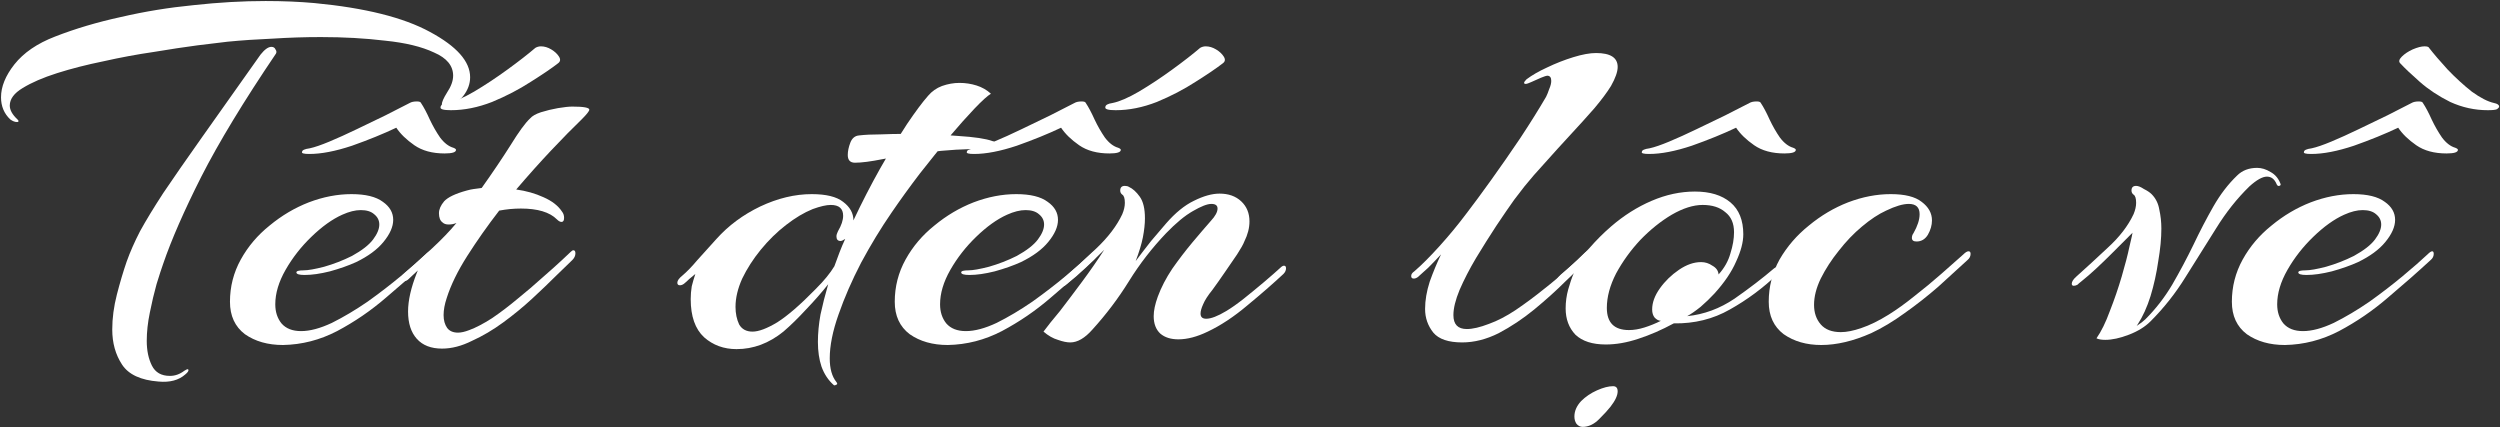 <svg width="971" height="166" viewBox="0 0 971 166" fill="none" xmlns="http://www.w3.org/2000/svg">
<rect x="0" y="0" width="971" height="166" fill="#333333" stroke="none"/>
<path d="M887.459 134C881.593 134 876.659 132.6 872.659 129.8C868.793 126.867 866.859 122.667 866.859 117.2C866.859 111.333 868.259 105.867 871.059 100.8C873.859 95.733 877.593 91.333 882.259 87.6C886.926 83.733 891.993 80.733 897.459 78.6C903.059 76.467 908.593 75.4 914.059 75.4C919.526 75.4 923.593 76.4 926.259 78.4C928.926 80.267 930.259 82.6 930.259 85.4C930.259 88.067 928.993 90.933 926.459 94C924.059 96.933 920.526 99.533 915.859 101.8C912.926 103.133 909.526 104.333 905.659 105.4C901.926 106.333 898.659 106.8 895.859 106.8C893.726 106.8 892.659 106.467 892.659 105.8C892.659 105.267 893.593 105 895.459 105C897.193 105 899.859 104.533 903.459 103.6C907.193 102.533 910.793 101.133 914.259 99.4C918.126 97.267 920.859 95.133 922.459 93C924.059 90.867 924.859 88.933 924.859 87.2C924.859 85.6 924.193 84.267 922.859 83.2C921.659 82.133 919.926 81.6 917.659 81.6C915.526 81.6 913.126 82.2 910.459 83.4C906.593 85.133 902.593 88 898.459 92C894.459 95.867 891.126 100.133 888.459 104.8C885.793 109.467 884.459 113.933 884.459 118.2C884.459 121.133 885.259 123.6 886.859 125.6C888.593 127.6 891.126 128.6 894.459 128.6C897.926 128.6 901.926 127.533 906.459 125.4C910.993 123.133 915.593 120.4 920.259 117.2C924.926 113.867 929.259 110.533 933.259 107.2C937.259 103.867 940.459 101.067 942.859 98.8C943.659 98 944.259 97.6 944.659 97.6C945.059 97.6 945.259 97.933 945.259 98.6C945.259 99.533 944.859 100.333 944.059 101C938.993 105.667 933.459 110.533 927.459 115.6C921.593 120.667 915.259 125 908.459 128.6C901.793 132.067 894.793 133.867 887.459 134ZM897.659 59.8C895.526 59.8 894.593 59.533 894.859 59C894.859 58.333 895.859 57.867 897.859 57.6C899.726 57.2 902.259 56.333 905.459 55C908.659 53.667 912.193 52.067 916.059 50.2C919.926 48.333 923.659 46.533 927.259 44.8C930.859 42.933 933.993 41.333 936.659 40C937.326 39.6 938.259 39.4 939.459 39.4C940.393 39.4 940.926 39.6 941.059 40C942.126 41.6 943.259 43.733 944.459 46.4C945.659 48.933 946.993 51.267 948.459 53.4C950.059 55.533 951.793 56.867 953.659 57.4C954.326 57.667 954.659 57.933 954.659 58.2C954.659 59.133 953.193 59.6 950.259 59.6C945.459 59.6 941.526 58.533 938.459 56.4C935.393 54.267 933.059 52 931.459 49.6C926.393 52 920.659 54.333 914.259 56.6C907.859 58.733 902.326 59.8 897.659 59.8ZM966.259 42.8C961.193 42.8 956.326 41.733 951.659 39.6C947.126 37.333 943.193 34.733 939.859 31.8C936.526 28.867 933.993 26.467 932.259 24.6C931.593 23.933 931.793 23.067 932.859 22C933.926 20.933 935.326 20 937.059 19.2C938.926 18.4 940.459 18 941.659 18C942.726 18 943.326 18.2 943.459 18.6C945.326 21 947.726 23.8 950.659 27C953.726 30.2 956.859 33.067 960.059 35.6C963.393 38 966.259 39.467 968.659 40C969.993 40.267 970.659 40.733 970.659 41.4C970.659 41.667 970.393 42 969.859 42.4C969.326 42.667 968.126 42.8 966.259 42.8Z" fill="white"/>
<path d="M817.672 131.999C816.205 131.999 815.072 131.799 814.272 131.399C816.139 128.733 817.872 125.199 819.472 120.799C821.205 116.399 822.739 111.933 824.072 107.399C825.405 102.866 826.405 98.999 827.072 95.799C827.872 92.466 828.272 90.666 828.272 90.399L819.872 98.799C818.138 100.533 816.272 102.333 814.272 104.199C812.272 106.066 810.272 107.799 808.272 109.399C807.739 109.799 807.272 110.199 806.872 110.599C806.338 110.866 805.872 110.999 805.472 110.999C804.939 110.999 804.672 110.733 804.672 110.199C804.672 109.399 805.272 108.466 806.472 107.399C810.205 104.066 814.272 100.333 818.672 96.199C823.205 92.066 826.539 87.733 828.672 83.199C829.339 81.599 829.672 80.133 829.672 78.799C829.672 77.066 829.339 75.999 828.672 75.599C828.139 75.199 827.872 74.666 827.872 73.999C827.872 72.799 828.472 72.199 829.672 72.199C830.472 72.199 831.472 72.599 832.672 73.399C834.005 74.066 835.005 74.733 835.672 75.399C837.272 76.999 838.272 78.999 838.672 81.399C839.205 83.799 839.472 86.266 839.472 88.799C839.472 92.533 839.072 96.733 838.272 101.399C837.605 106.066 836.605 110.599 835.272 114.999C833.939 119.266 832.272 122.933 830.272 125.999L829.872 126.599C830.672 126.066 831.338 125.599 831.872 125.199C832.538 124.666 833.005 124.266 833.272 123.999C837.272 119.999 840.739 115.533 843.672 110.599C846.605 105.533 849.338 100.399 851.872 95.199C854.405 89.866 857.005 84.866 859.672 80.199C862.339 75.533 865.405 71.533 868.872 68.199C870.872 66.199 873.472 65.199 876.672 65.199C878.405 65.199 880.138 65.733 881.872 66.799C883.605 67.733 884.872 69.199 885.672 71.199C885.939 71.733 885.805 72.066 885.272 72.199C884.872 72.333 884.539 72.133 884.272 71.599C883.472 69.599 882.205 68.599 880.472 68.599C878.739 68.599 876.472 69.866 873.672 72.399C868.872 77.066 864.539 82.533 860.672 88.799C856.805 94.933 852.872 101.199 848.872 107.599C845.005 113.866 840.472 119.599 835.272 124.799C833.139 126.933 830.338 128.666 826.872 129.999C823.405 131.333 820.339 131.999 817.672 131.999Z" fill="white"/>
<path d="M707.377 133.998C701.643 133.998 696.777 132.598 692.777 129.798C688.91 126.865 686.977 122.665 686.977 117.198C686.977 111.332 688.377 105.865 691.177 100.798C694.11 95.732 697.91 91.332 702.577 87.598C707.243 83.732 712.31 80.732 717.777 78.598C723.377 76.465 728.91 75.398 734.377 75.398C739.843 75.398 743.843 76.398 746.377 78.398C749.043 80.398 750.377 82.798 750.377 85.598C750.377 87.465 749.843 89.332 748.777 91.198C747.71 92.932 746.243 93.798 744.377 93.798C743.177 93.798 742.577 93.332 742.577 92.398C742.577 91.732 742.777 91.132 743.177 90.598C744.777 87.798 745.577 85.332 745.577 83.198C745.577 80.532 744.177 79.198 741.377 79.198C739.11 79.198 736.177 80.065 732.577 81.798C729.643 83.132 726.51 85.198 723.177 87.998C719.977 90.665 716.977 93.798 714.177 97.398C711.377 100.865 709.043 104.465 707.177 108.198C705.443 111.798 704.577 115.198 704.577 118.398C704.577 121.465 705.443 123.998 707.177 125.998C708.91 127.998 711.51 128.998 714.977 128.998C717.243 128.998 719.91 128.465 722.977 127.398C726.177 126.332 729.71 124.598 733.577 122.198C736.777 120.198 740.11 117.798 743.577 114.998C747.177 112.198 750.643 109.332 753.977 106.398C757.31 103.465 760.177 100.932 762.577 98.798C763.377 97.998 764.043 97.598 764.577 97.598C765.11 97.598 765.377 97.932 765.377 98.598C765.377 99.532 764.977 100.332 764.177 100.998C760.71 104.198 756.91 107.665 752.777 111.398C748.643 114.998 744.31 118.398 739.777 121.598C735.377 124.798 731.043 127.398 726.777 129.398C719.843 132.465 713.377 133.998 707.377 133.998Z" fill="white"/>
<path d="M623.697 133.798C618.497 133.798 614.564 132.532 611.897 129.998C609.364 127.332 608.097 123.932 608.097 119.798C608.097 117.265 608.43 114.798 609.097 112.398C609.764 109.998 610.497 107.865 611.297 105.998C610.364 106.932 609.43 107.798 608.497 108.598C607.697 109.265 607.03 109.798 606.497 110.198C605.964 110.598 605.497 110.798 605.097 110.798C604.564 110.798 604.297 110.465 604.297 109.798C604.297 108.865 604.964 107.798 606.297 106.598C610.964 102.732 614.63 99.332 617.297 96.398C619.964 93.332 622.764 90.532 625.697 87.998C630.63 83.732 635.897 80.398 641.497 77.998C647.097 75.598 652.697 74.398 658.297 74.398C664.164 74.398 668.764 75.798 672.097 78.598C675.43 81.398 677.097 85.532 677.097 90.998C677.097 94.065 676.164 97.598 674.297 101.598C672.564 105.598 669.764 109.732 665.897 113.998C664.297 115.732 662.497 117.465 660.497 119.198C658.497 120.798 656.764 121.998 655.297 122.798C661.83 122.132 667.964 119.865 673.697 115.998C679.43 111.998 684.564 108.065 689.097 104.198C689.764 103.798 690.23 103.598 690.497 103.598C691.164 103.598 691.497 103.932 691.497 104.598C691.497 105.132 691.164 105.732 690.497 106.398C684.764 111.865 678.564 116.465 671.897 120.198C665.364 123.932 658.097 125.732 650.097 125.598C645.43 128.132 640.83 130.132 636.297 131.598C631.897 133.065 627.697 133.798 623.697 133.798ZM632.697 128.198C634.564 128.198 636.564 127.865 638.697 127.198C640.83 126.532 642.964 125.665 645.097 124.598C644.297 124.598 643.497 124.198 642.697 123.398C642.03 122.598 641.697 121.532 641.697 120.198C641.697 117.532 642.697 114.798 644.697 111.998C646.697 109.198 649.164 106.798 652.097 104.798C655.03 102.798 657.897 101.798 660.697 101.798C662.297 101.798 663.764 102.265 665.097 103.198C666.564 103.998 667.364 105.132 667.497 106.598C669.764 104.065 671.297 101.332 672.097 98.398C673.03 95.465 673.497 92.732 673.497 90.198C673.497 86.732 672.364 84.132 670.097 82.398C667.964 80.532 665.03 79.598 661.297 79.598C657.697 79.598 653.697 80.865 649.297 83.398C645.03 85.932 640.964 89.198 637.097 93.198C633.364 97.198 630.23 101.532 627.697 106.198C625.297 110.865 624.097 115.332 624.097 119.598C624.097 125.332 626.964 128.198 632.697 128.198ZM614.697 165.798C613.764 165.798 612.964 165.398 612.297 164.598C611.764 163.798 611.497 162.865 611.497 161.798C611.497 159.665 612.364 157.665 614.097 155.798C615.83 154.065 617.897 152.665 620.297 151.598C622.697 150.532 624.764 149.998 626.497 149.998C627.697 149.998 628.297 150.665 628.297 151.998C628.297 153.598 627.364 155.598 625.497 157.998C624.564 159.198 623.097 160.798 621.097 162.798C619.097 164.798 616.964 165.798 614.697 165.798ZM640.497 59.798C638.364 59.798 637.43 59.532 637.697 58.998C637.697 58.332 638.697 57.865 640.697 57.598C642.564 57.198 645.097 56.332 648.297 54.998C651.497 53.665 655.03 52.065 658.897 50.198C662.764 48.332 666.497 46.532 670.097 44.798C673.697 42.932 676.83 41.332 679.497 39.998C680.164 39.598 681.097 39.398 682.297 39.398C683.23 39.398 683.764 39.598 683.897 39.998C684.964 41.598 686.097 43.732 687.297 46.398C688.497 48.932 689.83 51.265 691.297 53.398C692.897 55.532 694.63 56.865 696.497 57.398C697.164 57.665 697.497 57.932 697.497 58.198C697.497 59.132 696.03 59.598 693.097 59.598C688.297 59.598 684.364 58.532 681.297 56.398C678.23 54.265 675.897 51.998 674.297 49.598C669.23 51.998 663.497 54.332 657.097 56.598C650.697 58.732 645.164 59.798 640.497 59.798Z" fill="white"/>
<path d="M567.906 132.998C562.572 132.998 558.839 131.731 556.706 129.198C554.572 126.531 553.505 123.464 553.505 119.998C553.505 116.664 554.105 113.131 555.305 109.398C556.639 105.664 558.106 102.131 559.706 98.798C557.972 100.664 556.306 102.398 554.706 103.998C553.106 105.464 551.772 106.664 550.706 107.598C550.172 107.998 549.639 108.198 549.105 108.198C548.439 108.198 548.105 107.864 548.105 107.198C548.105 106.531 548.505 105.931 549.305 105.398C552.105 102.998 555.372 99.731 559.105 95.598C562.839 91.464 566.305 87.264 569.505 82.998C572.172 79.531 575.372 75.198 579.105 69.998C582.839 64.798 586.639 59.331 590.505 53.598C594.372 47.731 597.705 42.398 600.505 37.598C600.905 36.798 601.306 35.798 601.706 34.598C602.239 33.398 602.505 32.331 602.505 31.398C602.505 30.064 601.972 29.398 600.906 29.398C600.639 29.398 599.839 29.664 598.505 30.198C597.305 30.731 596.106 31.264 594.906 31.798C593.706 32.331 592.972 32.598 592.706 32.598C591.639 32.598 591.706 31.998 592.906 30.798C595.039 29.198 597.706 27.664 600.906 26.198C604.239 24.598 607.639 23.264 611.105 22.198C614.572 21.131 617.506 20.598 619.906 20.598C625.506 20.598 628.305 22.398 628.305 25.998C628.305 27.864 627.439 30.331 625.706 33.398C624.239 35.798 622.105 38.664 619.305 41.998C616.505 45.198 613.372 48.664 609.906 52.398C606.572 55.998 603.305 59.598 600.105 63.198C596.905 66.664 594.239 69.731 592.105 72.398C591.572 73.064 590.239 74.798 588.105 77.598C586.105 80.398 583.772 83.798 581.105 87.798C578.572 91.664 575.972 95.798 573.305 100.198C570.772 104.464 568.639 108.598 566.906 112.598C565.306 116.464 564.505 119.731 564.505 122.398C564.505 125.998 566.239 127.798 569.706 127.798C571.972 127.798 574.839 127.131 578.305 125.798C581.639 124.598 585.106 122.798 588.706 120.398C592.439 117.864 596.039 115.198 599.505 112.398C603.105 109.598 606.239 106.931 608.906 104.398C611.706 101.864 613.772 99.931 615.105 98.598C615.905 97.798 616.572 97.398 617.105 97.398C617.639 97.398 617.906 97.731 617.906 98.398C617.906 99.064 617.572 99.731 616.906 100.398C614.772 102.664 611.839 105.598 608.105 109.198C604.505 112.798 600.439 116.464 595.906 120.198C591.506 123.798 586.905 126.864 582.105 129.398C577.305 131.798 572.572 132.998 567.906 132.998Z" fill="white"/>
<path d="M415.693 132.999C414.36 132.999 412.76 132.666 410.893 131.999C409.026 131.466 407.16 130.399 405.293 128.799C406.76 126.799 408.893 124.133 411.693 120.799C414.36 117.333 417.226 113.533 420.293 109.399C423.36 105.266 426.226 101.133 428.893 96.999C426.76 99.133 424.426 101.399 421.893 103.799C419.36 106.199 416.826 108.399 414.293 110.399C413.76 110.933 413.16 111.199 412.493 111.199C411.96 111.199 411.693 110.933 411.693 110.399C411.693 109.733 412.226 108.933 413.293 107.999C417.026 104.666 421.16 100.866 425.693 96.599C430.36 92.199 433.76 87.733 435.893 83.199C436.56 81.599 436.893 80.133 436.893 78.799C436.893 77.066 436.56 75.999 435.893 75.599C435.36 75.199 435.093 74.666 435.093 73.999C435.093 72.799 435.693 72.199 436.893 72.199C437.56 72.199 438.093 72.333 438.493 72.599C439.96 73.266 441.36 74.532 442.693 76.399C444.026 78.266 444.693 81.066 444.693 84.799C444.693 86.933 444.426 89.399 443.893 92.199C443.36 94.866 442.426 97.933 441.093 101.399C443.093 98.733 445.093 96.133 447.093 93.599C449.226 91.066 451.16 88.799 452.893 86.799C456.493 82.666 460.093 79.733 463.693 77.999C467.426 76.133 470.76 75.199 473.693 75.199C477.16 75.199 479.96 76.199 482.093 78.199C484.226 80.199 485.293 82.799 485.293 85.999C485.293 88.533 484.626 91.133 483.293 93.799C482.893 94.866 481.96 96.533 480.493 98.799C479.026 100.933 477.426 103.266 475.693 105.799C473.96 108.333 472.36 110.599 470.893 112.599C469.16 114.733 467.96 116.599 467.293 118.199C466.626 119.666 466.293 120.866 466.293 121.799C466.293 123.133 467.026 123.799 468.493 123.799C470.36 123.799 472.96 122.799 476.293 120.799C478.293 119.599 480.56 117.999 483.093 115.999C485.76 113.866 488.36 111.733 490.893 109.599C493.56 107.333 495.693 105.466 497.293 103.999C497.826 103.466 498.293 103.199 498.693 103.199C499.226 103.199 499.493 103.533 499.493 104.199C499.493 104.999 499.16 105.733 498.493 106.399C494.493 110.133 489.826 114.199 484.493 118.599C479.293 122.999 474.16 126.399 469.093 128.799C464.96 130.799 461.16 131.799 457.693 131.799C454.76 131.799 452.426 131.066 450.693 129.599C448.96 127.999 448.093 125.733 448.093 122.799C448.093 120.666 448.626 118.133 449.693 115.199C451.026 111.599 452.893 107.999 455.293 104.399C457.826 100.799 460.426 97.399 463.093 94.199C465.893 90.866 468.293 88.066 470.293 85.799C472.026 83.933 472.893 82.333 472.893 80.999C472.893 79.799 472.093 79.199 470.493 79.199C468.893 79.199 466.493 80.133 463.293 81.999C460.226 83.733 456.76 86.599 452.893 90.599C447.426 96.332 442.626 102.533 438.493 109.199C434.36 115.866 429.626 122.133 424.293 127.999C421.36 131.333 418.493 132.999 415.693 132.999Z" fill="white"/>
<path d="M368.123 134C362.257 134 357.323 132.6 353.323 129.8C349.457 126.867 347.523 122.667 347.523 117.2C347.523 111.333 348.923 105.867 351.723 100.8C354.523 95.733 358.257 91.333 362.923 87.6C367.59 83.733 372.657 80.733 378.123 78.6C383.723 76.467 389.257 75.4 394.723 75.4C400.19 75.4 404.257 76.4 406.923 78.4C409.59 80.267 410.923 82.6 410.923 85.4C410.923 88.067 409.657 90.933 407.123 94C404.723 96.933 401.19 99.533 396.523 101.8C393.59 103.133 390.19 104.333 386.323 105.4C382.59 106.333 379.323 106.8 376.523 106.8C374.39 106.8 373.323 106.467 373.323 105.8C373.323 105.267 374.257 105 376.123 105C377.857 105 380.523 104.533 384.123 103.6C387.857 102.533 391.457 101.133 394.923 99.4C398.79 97.267 401.523 95.133 403.123 93C404.723 90.867 405.523 88.933 405.523 87.2C405.523 85.6 404.857 84.267 403.523 83.2C402.323 82.133 400.59 81.6 398.323 81.6C396.19 81.6 393.79 82.2 391.123 83.4C387.257 85.133 383.257 88 379.123 92C375.123 95.867 371.79 100.133 369.123 104.8C366.457 109.467 365.123 113.933 365.123 118.2C365.123 121.133 365.923 123.6 367.523 125.6C369.257 127.6 371.79 128.6 375.123 128.6C378.59 128.6 382.59 127.533 387.123 125.4C391.657 123.133 396.257 120.4 400.923 117.2C405.59 113.867 409.923 110.533 413.923 107.2C417.923 103.867 421.123 101.067 423.523 98.8C424.323 98 424.923 97.6 425.323 97.6C425.723 97.6 425.923 97.933 425.923 98.6C425.923 99.533 425.523 100.333 424.723 101C419.657 105.667 414.123 110.533 408.123 115.6C402.257 120.667 395.923 125 389.123 128.6C382.457 132.067 375.457 133.867 368.123 134ZM378.323 59.8C376.19 59.8 375.257 59.533 375.523 59C375.523 58.333 376.523 57.867 378.523 57.6C380.39 57.2 382.923 56.333 386.123 55C389.323 53.667 392.857 52.067 396.723 50.2C400.59 48.333 404.323 46.533 407.923 44.8C411.523 42.933 414.657 41.333 417.323 40C417.99 39.6 418.923 39.4 420.123 39.4C421.057 39.4 421.59 39.6 421.723 40C422.79 41.6 423.923 43.733 425.123 46.4C426.323 48.933 427.657 51.267 429.123 53.4C430.723 55.533 432.457 56.867 434.323 57.4C434.99 57.667 435.323 57.933 435.323 58.2C435.323 59.133 433.857 59.6 430.923 59.6C426.123 59.6 422.19 58.533 419.123 56.4C416.057 54.267 413.723 52 412.123 49.6C407.057 52 401.323 54.333 394.923 56.6C388.523 58.733 382.99 59.8 378.323 59.8ZM433.323 42.8C430.39 42.8 429.057 42.4 429.323 41.6C429.323 40.8 430.257 40.267 432.123 40C434.79 39.467 438.19 38 442.323 35.6C446.59 33.067 450.923 30.2 455.323 27C459.723 23.8 463.323 21 466.123 18.6C466.79 18.2 467.523 18 468.323 18C469.657 18 470.99 18.4 472.323 19.2C473.657 20 474.657 20.933 475.323 22C475.99 23.067 475.857 23.933 474.923 24.6C472.523 26.467 468.99 28.867 464.323 31.8C459.79 34.733 454.79 37.333 449.323 39.6C443.857 41.733 438.523 42.8 433.323 42.8Z" fill="white"/>
<path d="M323.874 149.599C321.741 147.733 320.141 145.333 319.074 142.399C318.141 139.599 317.674 136.399 317.674 132.799C317.674 129.466 318.008 125.933 318.674 122.199C319.474 118.466 320.474 114.533 321.674 110.399C319.141 113.599 316.274 116.866 313.074 120.199C310.008 123.533 307.074 126.399 304.274 128.799C298.674 133.333 292.608 135.599 286.074 135.599C281.141 135.599 276.941 134.066 273.474 130.999C270.008 127.799 268.274 122.866 268.274 116.199C268.274 114.466 268.408 112.799 268.674 111.199C269.074 109.599 269.541 107.999 270.074 106.399C269.274 107.066 268.474 107.733 267.674 108.399C267.008 109.066 266.341 109.666 265.674 110.199C265.141 110.599 264.608 110.799 264.074 110.799C263.408 110.799 263.074 110.466 263.074 109.799C263.074 108.999 263.741 108.066 265.074 106.999C266.808 105.533 268.741 103.533 270.874 100.999C273.141 98.466 275.608 95.733 278.274 92.799C282.941 87.599 288.608 83.399 295.274 80.199C302.074 76.999 308.741 75.399 315.274 75.399C320.874 75.399 324.941 76.399 327.474 78.399C330.141 80.399 331.474 82.799 331.474 85.599C334.808 78.532 338.274 71.799 341.874 65.399C345.608 58.866 349.074 53.133 352.274 48.199C355.608 43.266 358.341 39.599 360.474 37.199C361.941 35.466 363.741 34.199 365.874 33.399C368.141 32.599 370.408 32.199 372.674 32.199C374.941 32.199 377.141 32.533 379.274 33.199C381.408 33.866 383.274 34.932 384.874 36.399C383.541 37.199 381.408 39.133 378.474 42.199C375.674 45.133 372.408 48.799 368.674 53.199C365.074 57.599 361.274 62.333 357.274 67.399C353.408 72.466 349.741 77.532 346.274 82.599C342.141 88.599 338.208 95.066 334.474 101.999C330.874 108.933 327.941 115.666 325.674 122.199C323.408 128.599 322.274 134.266 322.274 139.199C322.274 143.199 323.141 146.266 324.874 148.399C325.274 148.933 325.274 149.266 324.874 149.399C324.474 149.666 324.141 149.733 323.874 149.599ZM292.274 128.799C294.674 128.799 297.874 127.599 301.874 125.199C305.874 122.666 310.808 118.399 316.674 112.399C318.541 110.533 320.008 108.933 321.074 107.599C322.274 106.133 323.274 104.733 324.074 103.399C324.741 101.533 325.408 99.733 326.074 97.999C326.741 96.266 327.474 94.533 328.274 92.799C327.474 93.333 326.874 93.599 326.474 93.599C325.408 93.599 324.874 92.999 324.874 91.799C324.874 91.266 325.074 90.599 325.474 89.799C326.808 87.533 327.474 85.533 327.474 83.799C327.474 80.999 325.874 79.599 322.674 79.599C320.941 79.599 318.608 80.132 315.674 81.199C312.341 82.533 308.874 84.599 305.274 87.399C301.808 90.066 298.541 93.266 295.474 96.999C292.541 100.599 290.141 104.333 288.274 108.199C286.541 112.066 285.674 115.733 285.674 119.199C285.674 121.733 286.141 123.999 287.074 125.999C288.141 127.866 289.874 128.799 292.274 128.799ZM332.074 63.199C330.208 63.199 329.274 62.199 329.274 60.199C329.274 58.733 329.608 57.133 330.274 55.399C330.941 53.666 332.074 52.733 333.674 52.599C335.941 52.333 338.674 52.199 341.874 52.199C345.074 52.066 348.341 51.999 351.674 51.999C358.874 51.999 365.674 52.266 372.074 52.799C378.474 53.199 382.941 53.866 385.474 54.799C386.274 54.932 386.674 55.333 386.674 55.999C386.674 57.199 385.674 57.799 383.674 57.799C374.874 57.799 367.074 58.266 360.274 59.199C353.474 59.999 347.674 60.866 342.874 61.799C338.208 62.733 334.608 63.199 332.074 63.199Z" fill="white"/>
<path d="M171.691 135.398C167.424 135.398 164.157 134.132 161.891 131.598C159.624 129.065 158.491 125.532 158.491 120.998C158.491 116.732 159.624 111.732 161.891 105.998L162.291 104.998L158.691 108.398C158.157 108.932 157.557 109.198 156.891 109.198C156.224 109.198 155.891 108.932 155.891 108.398C155.891 107.732 156.357 106.932 157.291 105.998C160.757 102.932 164.291 99.732 167.891 96.398C171.624 92.932 174.757 89.665 177.291 86.598C176.357 86.998 175.357 87.198 174.291 87.198C173.224 87.198 172.424 86.932 171.891 86.398C170.957 85.732 170.491 84.532 170.491 82.798C170.491 81.332 171.157 79.798 172.491 78.198C173.957 76.598 176.891 75.198 181.291 73.998C182.224 73.732 183.157 73.532 184.091 73.398C185.157 73.265 186.157 73.132 187.091 72.998C191.357 66.998 195.091 61.465 198.291 56.398C201.491 51.198 204.024 47.732 205.891 45.998C206.691 45.065 208.091 44.265 210.091 43.598C212.224 42.932 214.424 42.398 216.691 41.998C219.091 41.598 220.957 41.398 222.291 41.398C226.691 41.398 228.891 41.798 228.891 42.598C228.891 43.132 227.891 44.398 225.891 46.398C222.557 49.598 218.624 53.598 214.091 58.398C209.691 63.065 205.157 68.132 200.491 73.598C204.357 74.132 207.891 75.132 211.091 76.598C214.424 78.065 216.824 79.932 218.291 82.198C218.824 82.865 219.091 83.665 219.091 84.598C219.091 85.665 218.757 86.198 218.091 86.198C217.557 86.198 216.957 85.865 216.291 85.198C213.491 82.398 208.824 80.998 202.291 80.998C200.957 80.998 199.557 81.065 198.091 81.198C196.757 81.332 195.357 81.532 193.891 81.798C189.357 87.665 185.224 93.532 181.491 99.398C177.757 105.265 175.091 110.732 173.491 115.798C172.691 118.198 172.291 120.398 172.291 122.398C172.291 124.398 172.757 126.065 173.691 127.398C174.624 128.598 176.024 129.198 177.891 129.198C179.091 129.198 180.557 128.865 182.291 128.198C184.824 127.265 187.757 125.732 191.091 123.598C194.424 121.332 197.757 118.798 201.091 115.998C204.557 113.198 207.757 110.465 210.691 107.798C213.757 105.132 216.291 102.865 218.291 100.998C220.291 99.132 221.424 98.065 221.691 97.798C222.091 97.398 222.424 97.198 222.691 97.198C223.224 97.198 223.491 97.598 223.491 98.398C223.491 99.332 223.091 100.198 222.291 100.998C220.957 102.332 218.891 104.332 216.091 106.998C213.424 109.665 210.291 112.665 206.691 115.998C203.224 119.198 199.491 122.265 195.491 125.198C191.491 128.132 187.424 130.532 183.291 132.398C179.291 134.398 175.424 135.398 171.691 135.398Z" fill="white"/>
<path d="M109.92 134C104.054 134 99.12 132.6 95.12 129.8C91.254 126.867 89.32 122.667 89.32 117.2C89.32 111.333 90.72 105.867 93.52 100.8C96.32 95.733 100.054 91.333 104.72 87.6C109.387 83.733 114.454 80.733 119.92 78.6C125.52 76.467 131.054 75.4 136.52 75.4C141.987 75.4 146.054 76.4 148.72 78.4C151.387 80.267 152.72 82.6 152.72 85.4C152.72 88.067 151.454 90.933 148.92 94C146.52 96.933 142.987 99.533 138.32 101.8C135.387 103.133 131.987 104.333 128.12 105.4C124.387 106.333 121.12 106.8 118.32 106.8C116.187 106.8 115.12 106.467 115.12 105.8C115.12 105.267 116.054 105 117.92 105C119.654 105 122.32 104.533 125.92 103.6C129.654 102.533 133.254 101.133 136.72 99.4C140.587 97.267 143.32 95.133 144.92 93C146.52 90.867 147.32 88.933 147.32 87.2C147.32 85.6 146.654 84.267 145.32 83.2C144.12 82.133 142.387 81.6 140.12 81.6C137.987 81.6 135.587 82.2 132.92 83.4C129.054 85.133 125.054 88 120.92 92C116.92 95.867 113.587 100.133 110.92 104.8C108.254 109.467 106.92 113.933 106.92 118.2C106.92 121.133 107.72 123.6 109.32 125.6C111.054 127.6 113.587 128.6 116.92 128.6C120.387 128.6 124.387 127.533 128.92 125.4C133.454 123.133 138.054 120.4 142.72 117.2C147.387 113.867 151.72 110.533 155.72 107.2C159.72 103.867 162.92 101.067 165.32 98.8C166.12 98 166.72 97.6 167.12 97.6C167.52 97.6 167.72 97.933 167.72 98.6C167.72 99.533 167.32 100.333 166.52 101C161.454 105.667 155.92 110.533 149.92 115.6C144.054 120.667 137.72 125 130.92 128.6C124.254 132.067 117.254 133.867 109.92 134ZM120.12 59.8C117.987 59.8 117.054 59.533 117.32 59C117.32 58.333 118.32 57.867 120.32 57.6C122.187 57.2 124.72 56.333 127.92 55C131.12 53.667 134.654 52.067 138.52 50.2C142.387 48.333 146.12 46.533 149.72 44.8C153.32 42.933 156.454 41.333 159.12 40C159.787 39.6 160.72 39.4 161.92 39.4C162.854 39.4 163.387 39.6 163.52 40C164.587 41.6 165.72 43.733 166.92 46.4C168.12 48.933 169.454 51.267 170.92 53.4C172.52 55.533 174.254 56.867 176.12 57.4C176.787 57.667 177.12 57.933 177.12 58.2C177.12 59.133 175.654 59.6 172.72 59.6C167.92 59.6 163.987 58.533 160.92 56.4C157.854 54.267 155.52 52 153.92 49.6C148.854 52 143.12 54.333 136.72 56.6C130.32 58.733 124.787 59.8 120.12 59.8ZM175.12 42.8C172.187 42.8 170.854 42.4 171.12 41.6C171.12 40.8 172.054 40.267 173.92 40C176.587 39.467 179.987 38 184.12 35.6C188.387 33.067 192.72 30.2 197.12 27C201.52 23.8 205.12 21 207.92 18.6C208.587 18.2 209.32 18 210.12 18C211.454 18 212.787 18.4 214.12 19.2C215.454 20 216.454 20.933 217.12 22C217.787 23.067 217.654 23.933 216.72 24.6C214.32 26.467 210.787 28.867 206.12 31.8C201.587 34.733 196.587 37.333 191.12 39.6C185.654 41.733 180.32 42.8 175.12 42.8Z" fill="white"/>
<path d="M6.598 47.398C5.798 47.398 4.932 47.065 3.998 46.398C1.598 44.132 0.398 41.265 0.398 37.798C0.398 33.665 2.132 29.398 5.598 24.998C9.198 20.465 14.465 16.865 21.398 14.198C29.265 11.132 37.798 8.598 46.998 6.598C56.198 4.465 65.598 2.932 75.198 1.998C84.932 0.932 94.265 0.398 103.198 0.398C106.532 0.398 109.798 0.465 112.998 0.598C116.198 0.732 119.265 0.932 122.198 1.198C141.798 3.065 156.732 6.798 166.998 12.398C177.398 17.998 182.598 23.865 182.598 29.998C182.598 32.532 181.732 34.932 179.998 37.198C179.198 38.265 177.998 39.332 176.398 40.398C174.932 41.332 173.732 41.798 172.798 41.798C171.998 41.798 171.598 41.398 171.598 40.598C171.598 39.665 172.265 38.132 173.598 35.998C175.198 33.598 175.998 31.398 175.998 29.398C175.998 25.532 173.532 22.532 168.598 20.398C163.798 18.132 157.465 16.598 149.598 15.798C141.865 14.865 133.532 14.398 124.598 14.398C118.465 14.398 112.265 14.598 105.998 14.998C99.732 15.265 93.865 15.665 88.398 16.198C85.865 16.465 81.998 16.932 76.798 17.598C71.732 18.265 65.998 19.132 59.598 20.198C53.198 21.132 46.732 22.332 40.198 23.798C33.665 25.132 27.665 26.665 22.198 28.398C16.732 30.132 12.265 32.065 8.798 34.198C5.465 36.198 3.798 38.465 3.798 40.998C3.798 42.732 4.798 44.532 6.798 46.398C7.065 46.665 7.198 46.865 7.198 46.998C7.198 47.265 6.998 47.398 6.598 47.398ZM61.598 148.198C54.665 147.665 49.932 145.465 47.398 141.598C44.865 137.732 43.598 133.198 43.598 127.998C43.598 123.598 44.198 119.065 45.398 114.398C46.598 109.732 47.865 105.465 49.198 101.598C50.532 97.865 52.265 93.932 54.398 89.798C56.665 85.665 59.665 80.732 63.398 74.998C67.265 69.265 72.265 62.065 78.398 53.398C84.532 44.732 92.132 33.998 101.198 21.198C102.798 19.198 104.198 18.198 105.398 18.198C106.198 18.198 106.732 18.532 106.998 19.198C107.398 19.732 107.465 20.265 107.198 20.798C94.665 39.332 84.998 55.265 78.198 68.598C71.532 81.798 66.598 93.065 63.398 102.398C62.732 104.265 61.865 106.932 60.798 110.398C59.865 113.732 58.998 117.398 58.198 121.398C57.398 125.265 56.998 128.932 56.998 132.398C56.998 136.132 57.665 139.332 58.998 141.998C60.332 144.665 62.665 145.998 65.998 145.998C67.998 145.998 69.865 145.332 71.598 143.998C72.265 143.598 72.665 143.398 72.798 143.398C73.065 143.398 73.198 143.532 73.198 143.798C73.198 144.198 72.798 144.732 71.998 145.398C69.465 147.665 65.998 148.598 61.598 148.198Z" fill="white"/>
</svg>
